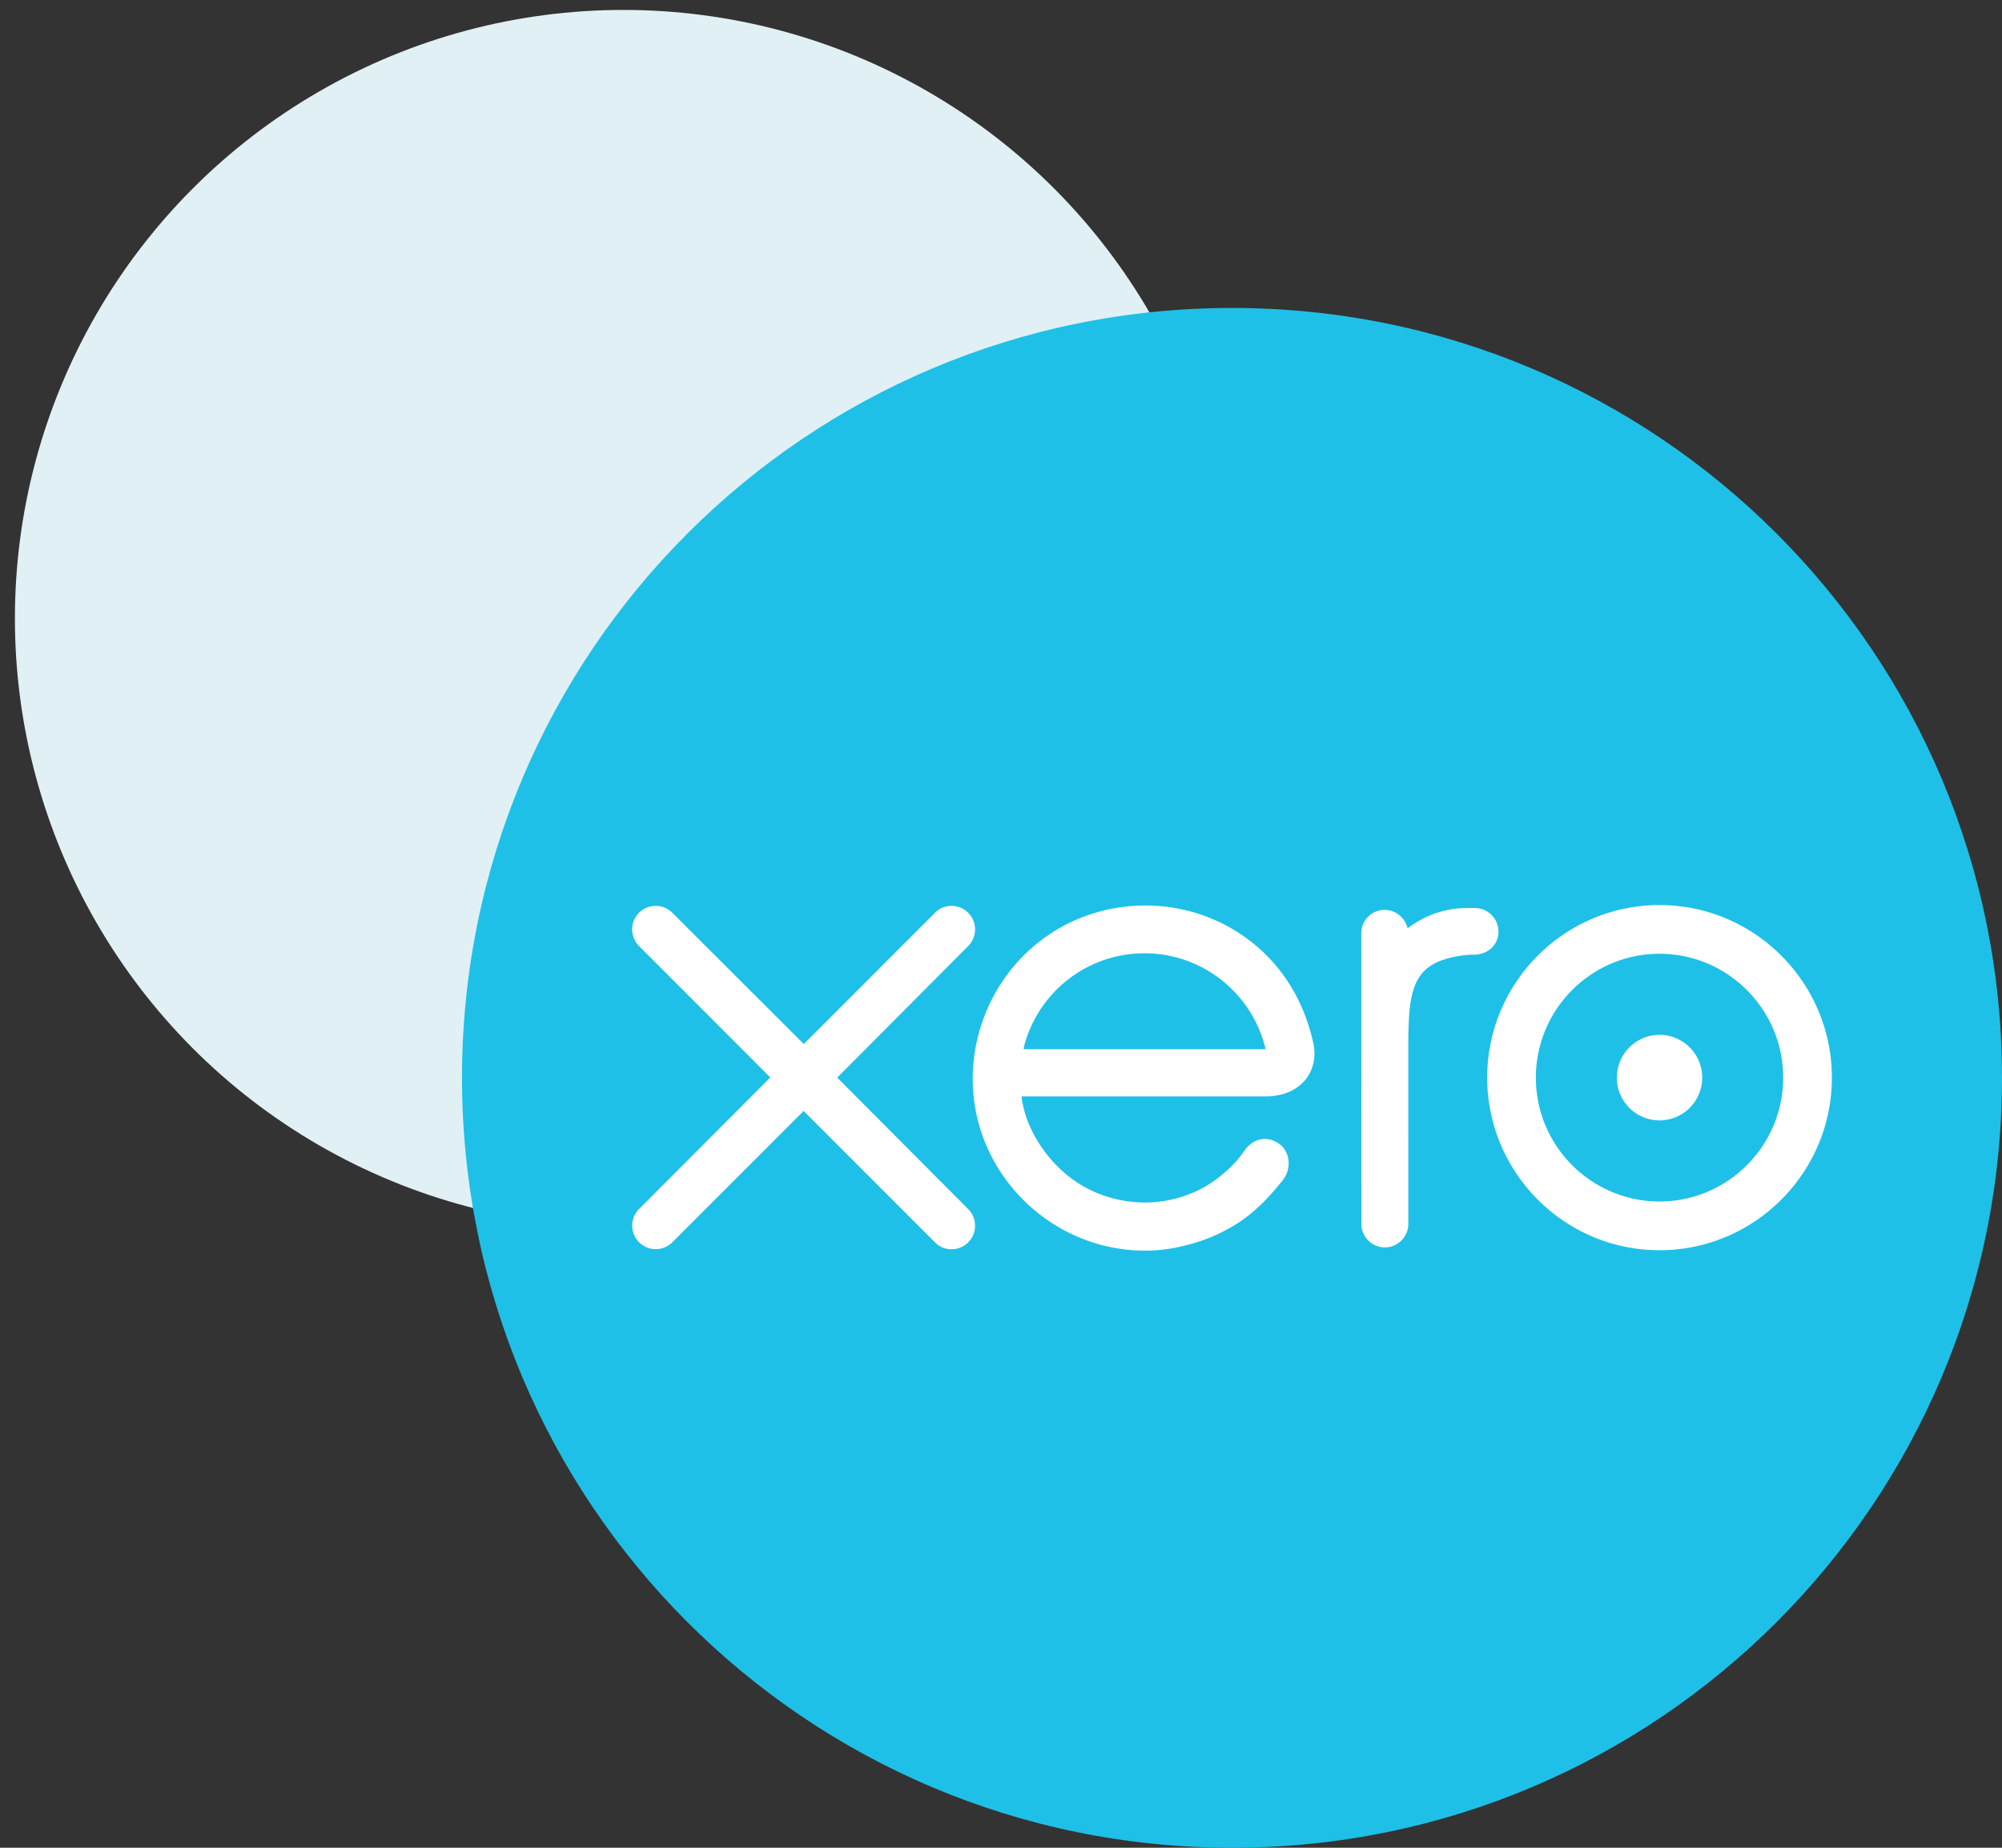 <svg xmlns="http://www.w3.org/2000/svg" width="130" height="120" fill="none" viewBox="0 0 130 120"><rect x="0" y="0" width="130" height="120" fill="#333333" stroke="none"/><circle cx="40.484" cy="40.161" r="39.516" fill="#E0F0F4"/><path fill="#1FC0E7" d="M80.001 120C107.615 120 130 97.613 130 70c0-27.617-22.383-50-49.999-50C52.385 20 30 42.383 30 70c0 27.613 22.386 50 50.001 50Z"/><path fill="#fff" d="m54.362 69.987 8.515-8.555a1.528 1.528 0 0 0-1.087-2.6c-.41 0-.795.16-1.084.455l-8.51 8.518-8.545-8.533a1.525 1.525 0 0 0-1.078-.44 1.526 1.526 0 0 0-1.069 2.615l8.516 8.527-8.511 8.533a1.528 1.528 0 1 0 2.142 2.18l8.533-8.537 8.5 8.504a1.523 1.523 0 0 0 2.631-1.051 1.51 1.51 0 0 0-.444-1.078l-8.511-8.547.002.01Zm50.624-.002a2.78 2.78 0 0 0 2.778 2.778 2.777 2.777 0 0 0 2.769-2.778 2.777 2.777 0 0 0-2.771-2.778 2.775 2.775 0 0 0-2.769 2.778h-.007Zm-5.255 0c0-4.433 3.6-8.044 8.031-8.044 4.422 0 8.029 3.61 8.029 8.044 0 4.433-3.605 8.044-8.029 8.044-4.429 0-8.031-3.606-8.031-8.044Zm-3.16 0c0 6.178 5.022 11.209 11.191 11.209 6.169 0 11.191-5.027 11.191-11.207 0-6.177-5.022-11.209-11.191-11.209-6.171 0-11.191 5.03-11.191 11.21v-.003Zm-.793-11.015h-.467a6.337 6.337 0 0 0-3.907 1.322 1.548 1.548 0 0 0-1.498-1.2c-.837 0-1.51.678-1.51 1.52L88.4 79.49c0 .837.689 1.52 1.522 1.52.84 0 1.524-.683 1.527-1.525V67.876c0-3.866.355-5.43 3.662-5.844.31-.038.64-.031.644-.031.903-.034 1.547-.658 1.547-1.5 0-.845-.689-1.53-1.533-1.53l.008-.001Zm-29.303 9.173c0-.045.005-.089.007-.129.884-3.511 4.058-6.104 7.833-6.104 3.823 0 7.023 2.653 7.867 6.226H66.473l.002.007Zm18.83-.289c-.659-3.118-2.363-5.68-4.956-7.324-3.796-2.414-8.805-2.28-12.467.333-2.991 2.127-4.718 5.611-4.718 9.2 0 .9.111 1.809.334 2.704 1.128 4.445 4.946 7.814 9.497 8.371 1.351.165 2.667.09 4.022-.266a11.035 11.035 0 0 0 3.347-1.431c1.082-.696 1.987-1.616 2.867-2.716.013-.022.03-.038.049-.06.609-.755.495-1.836-.171-2.347-.565-.433-1.511-.608-2.254.347-.16.231-.34.467-.533.7a8.813 8.813 0 0 1-2.209 1.782c-1.124.6-2.4.94-3.755.95-4.44-.052-6.814-3.156-7.66-5.37a8.252 8.252 0 0 1-.34-1.289l-.023-.233H82.27c2.182-.049 3.355-1.593 3.03-3.355l.005.004Z"/></svg>